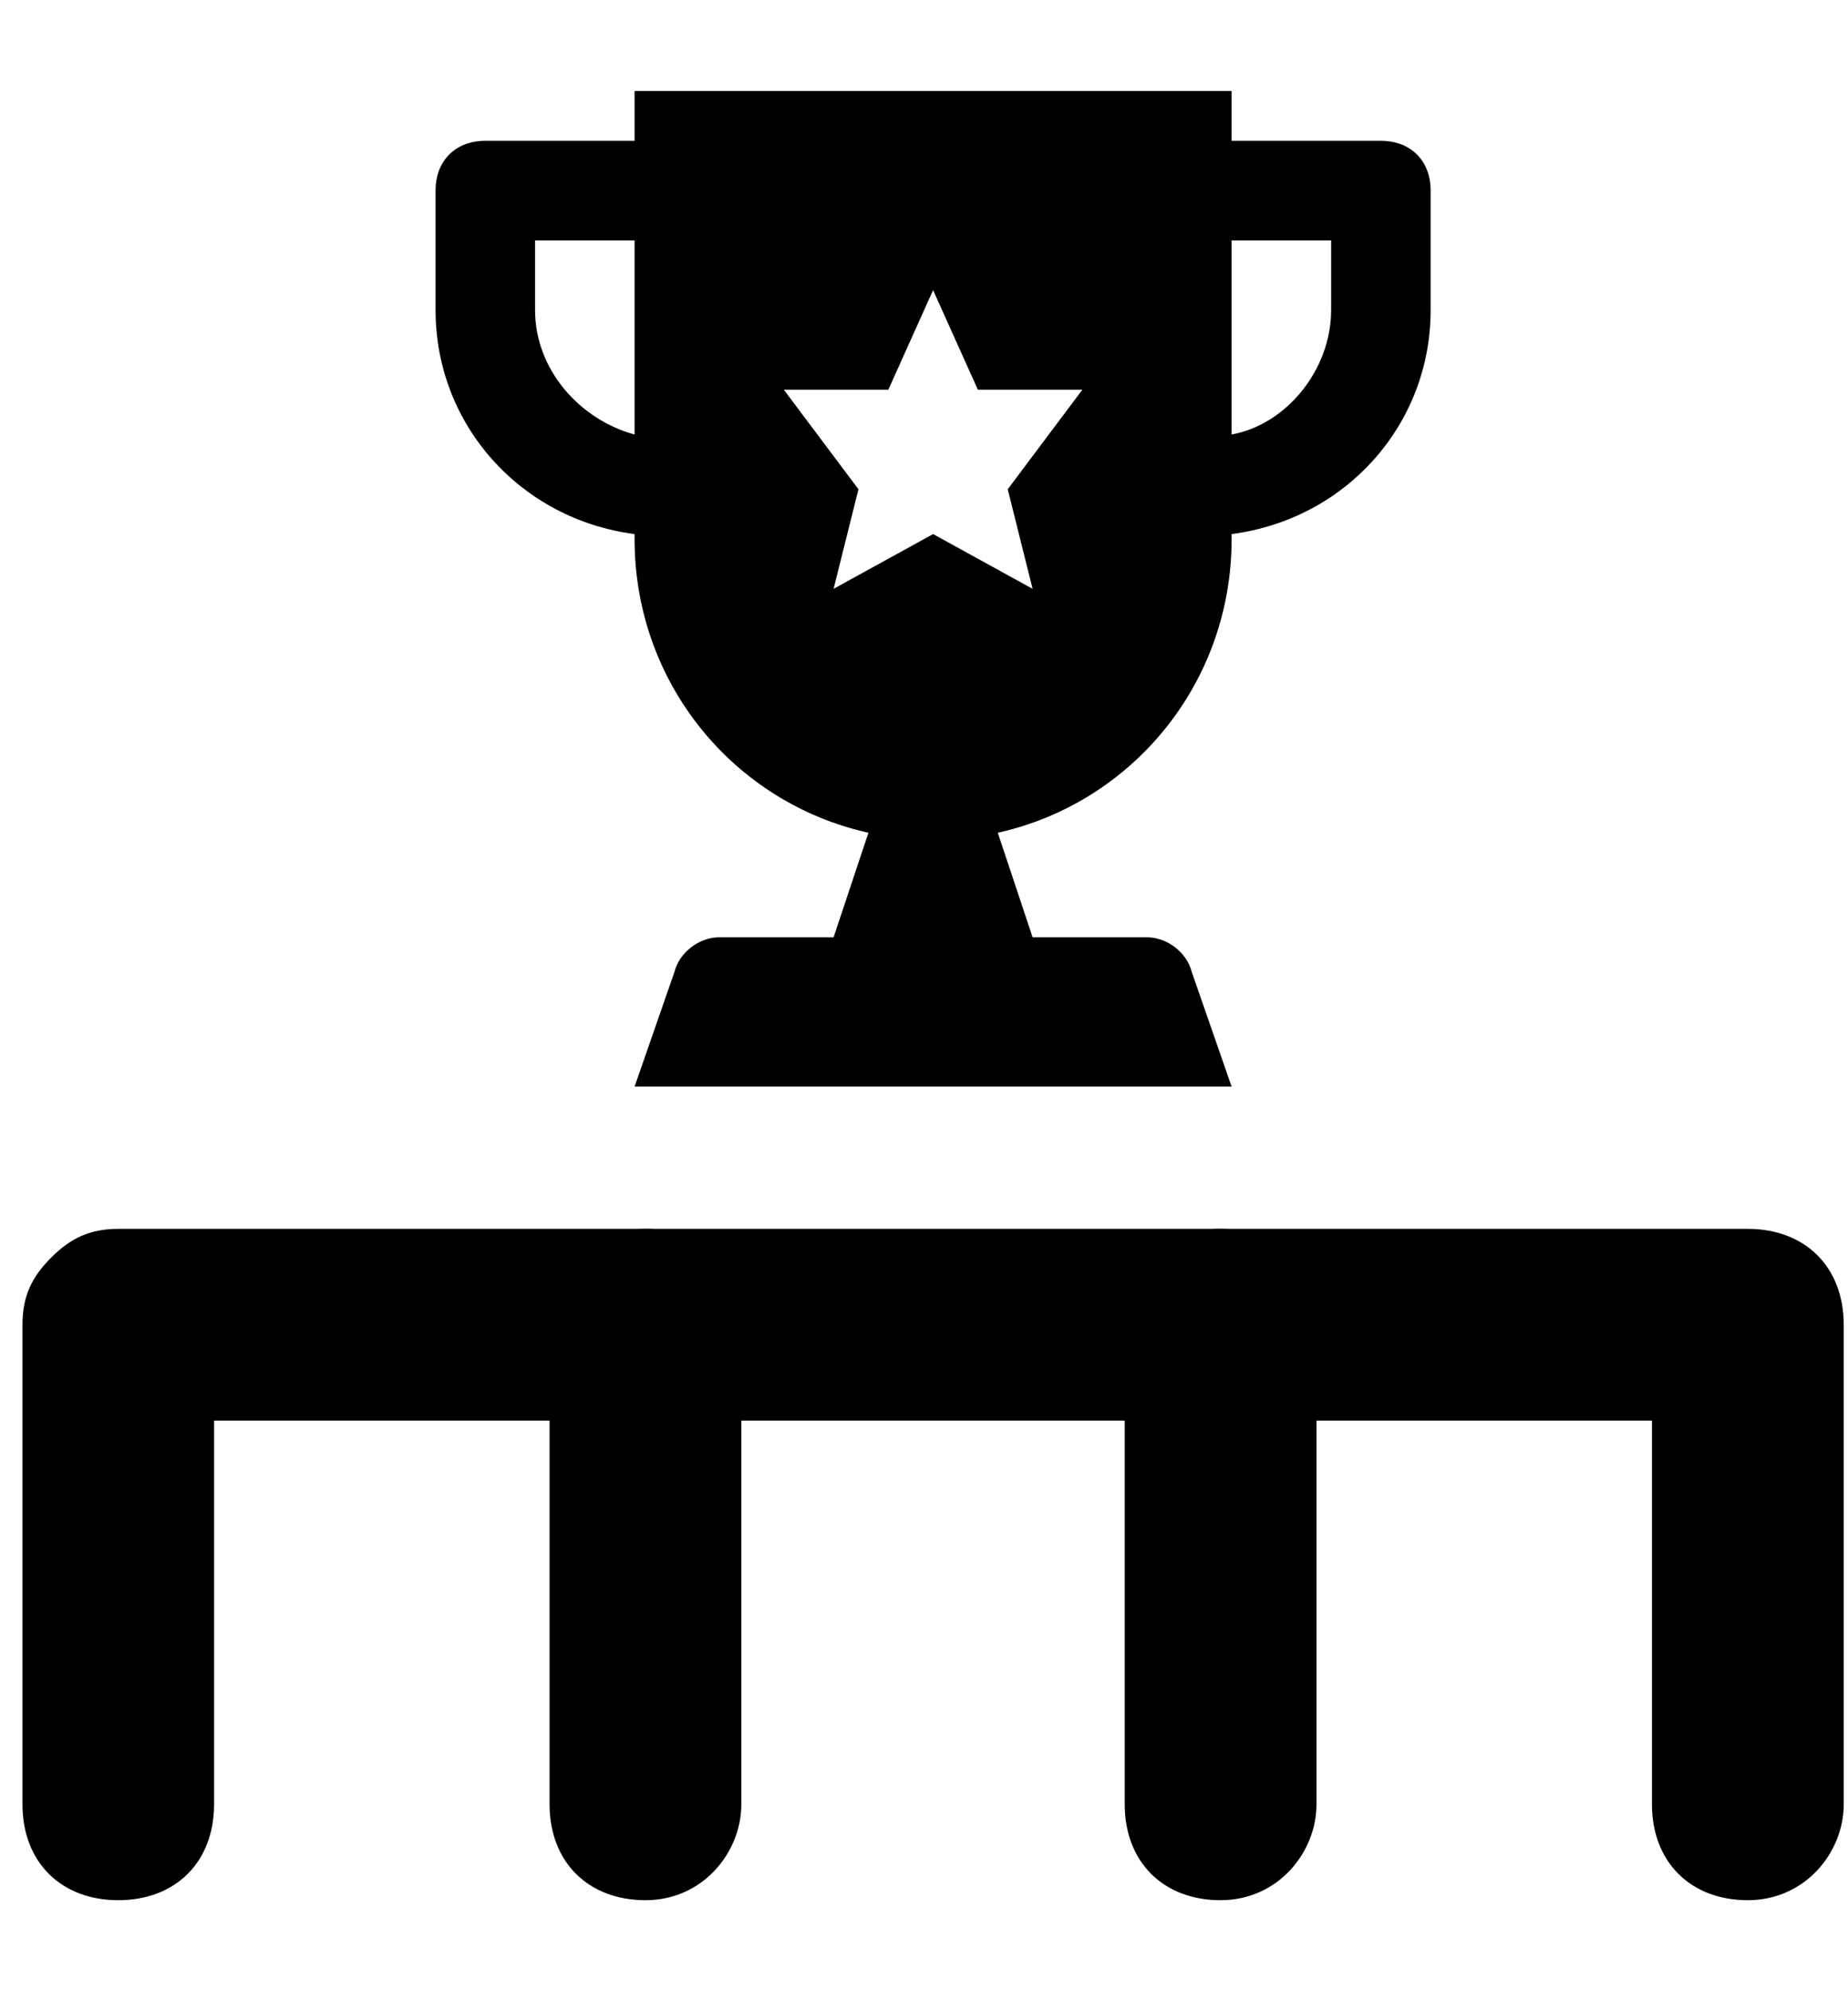 <svg width="13" height="14" viewBox="0 0 13 14" fill="none" xmlns="http://www.w3.org/2000/svg">
<path d="M9.714 0.99H8.664V0.64H4.464V0.99H3.414C3.204 0.99 3.064 1.13 3.064 1.34V2.18C3.064 2.985 3.659 3.65 4.464 3.755V3.79C4.464 4.805 5.164 5.645 6.109 5.855L5.864 6.59H5.059C4.919 6.59 4.779 6.695 4.744 6.835L4.464 7.64H8.664L8.384 6.835C8.349 6.695 8.209 6.59 8.069 6.59H7.264L7.019 5.855C7.964 5.645 8.664 4.805 8.664 3.79V3.755C9.469 3.65 10.064 2.985 10.064 2.18V1.34C10.064 1.13 9.924 0.99 9.714 0.99ZM4.464 3.055C4.079 2.95 3.764 2.6 3.764 2.18V1.69H4.464V3.055ZM7.264 4.14L6.564 3.755L5.864 4.14L6.039 3.44L5.514 2.74H6.249L6.564 2.04L6.879 2.74H7.614L7.089 3.44L7.264 4.14ZM9.364 2.18C9.364 2.6 9.049 2.985 8.664 3.055V1.69H9.364V2.18Z" fill="black"/>
<path d="M8.586 13.36C8.182 13.36 7.912 13.09 7.912 12.686V9.314C7.912 8.909 8.182 8.64 8.586 8.64C8.991 8.64 9.261 8.909 9.261 9.314V12.686C9.261 13.023 8.991 13.36 8.586 13.36Z" fill="black"/>
<path d="M4.541 13.36C4.136 13.36 3.866 13.09 3.866 12.686V9.314C3.866 8.909 4.136 8.64 4.541 8.64C4.945 8.64 5.215 8.909 5.215 9.314V12.686C5.215 13.023 4.945 13.36 4.541 13.36Z" fill="black"/>
<path d="M12.295 13.36C11.891 13.36 11.621 13.09 11.621 12.686V9.988H1.506V12.686C1.506 13.09 1.237 13.36 0.832 13.36C0.427 13.36 0.158 13.09 0.158 12.686V9.314C0.158 9.112 0.225 8.977 0.36 8.842C0.495 8.707 0.63 8.64 0.832 8.64H12.295C12.7 8.64 12.97 8.909 12.97 9.314V12.686C12.97 13.023 12.7 13.36 12.295 13.36Z" fill="black"/>
</svg>
